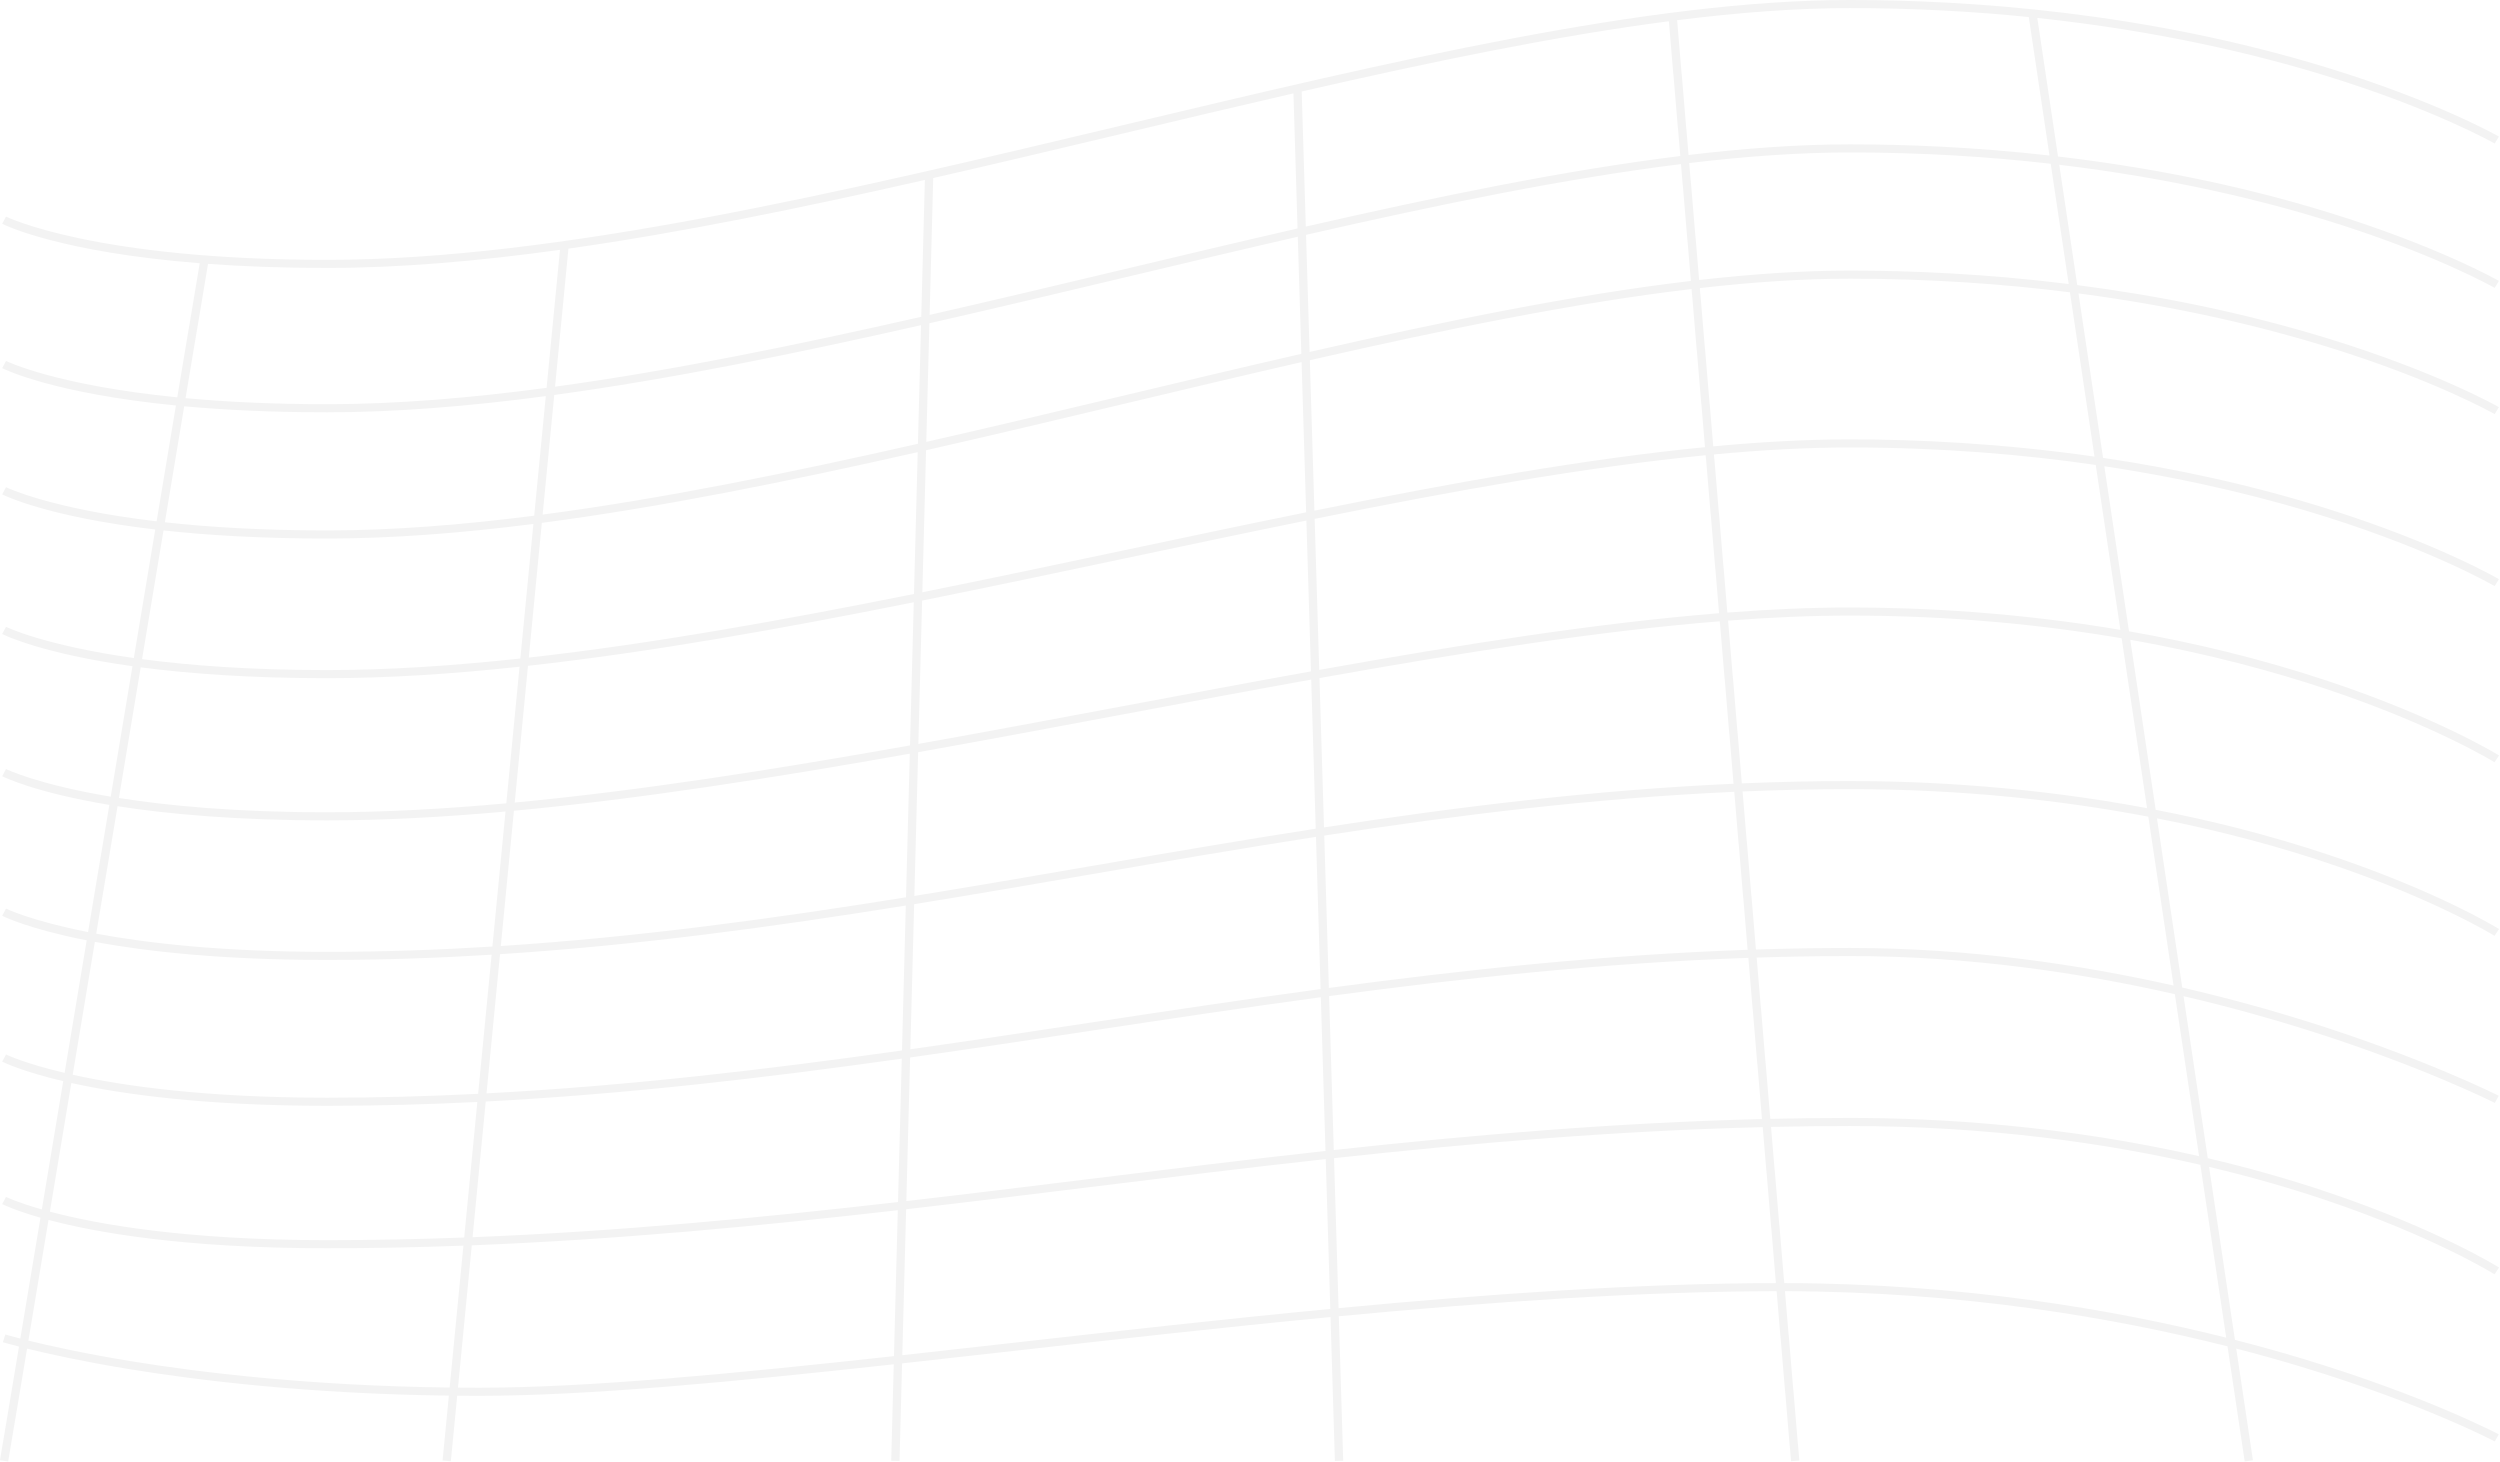 
<svg width="1674px" height="979px" viewBox="0 0 1674 979" version="1.1" xmlns="http://www.w3.org/2000/svg" xmlns:xlink="http://www.w3.org/1999/xlink">
    <!-- Generator: Sketch 45.2 (43514) - http://www.bohemiancoding.com/sketch -->
    <desc>Created with Sketch.</desc>
    <defs></defs>
    <g id="Page-1" stroke="none" stroke-width="1" fill="none" fill-rule="evenodd" opacity="0.05">
        <g id="01_ppg_paint_arena_styleguide-v1" fill="#000000">
            <g id="pattern_panel-top">
                <path d="M1185.869,754.594 C1203.414,754.201 1221.045,753.985 1238.769,753.985 C1331.718,753.985 1410.918,765.593 1473.365,779.97 L1490.666,895.695 C1415.787,876.938 1314.015,859.403 1194.741,859.154 L1185.869,754.594 Z M893.263,775.508 C986.61,765.324 1082.074,757.15 1180.299,754.73 L1189.159,859.16 C1097.872,859.313 997.015,866.391 896.306,875.93 L893.263,775.508 Z M889.974,666.987 C981.323,654.712 1074.69,644.739 1170.681,641.388 L1179.839,749.318 C1081.687,751.748 986.329,759.907 893.098,770.072 L889.974,666.987 Z M604.18,907.448 L606.746,809.725 C648.328,804.939 689.496,799.859 730.317,794.822 C782.179,788.424 834.607,781.958 887.715,776.114 L890.756,876.453 C818.921,883.32 747.26,891.393 679.31,899.048 C653.94,901.906 628.832,904.735 604.18,907.448 Z M603.973,703.38 C513.434,716.117 420.926,727.108 325.773,732.122 L334.811,638.929 C427.712,632.934 518.06,620.569 606.522,606.346 L603.973,703.38 Z M601.308,804.888 C508.658,815.492 413.947,824.576 316.434,828.431 L325.245,737.579 C420.566,732.592 513.192,721.615 603.829,708.876 L601.308,804.888 Z M598.597,908.061 C491.605,919.794 393.553,929.218 320.813,929.218 C316.045,929.218 311.34,929.191 306.668,929.151 L315.907,833.876 C413.582,830.042 508.414,820.968 601.164,810.362 L598.597,908.061 Z M301.083,929.098 C207.312,927.969 133.656,918.999 87.284,911.394 C56.034,906.267 32.932,901.106 19,897.665 L32.48,816.858 C64.461,825.35 123.313,835.831 219.002,835.831 C249.724,835.831 280.142,835.204 310.297,834.084 L301.083,929.098 Z M47.773,725.179 C81.935,732.734 136.906,740.449 219.002,740.449 C252.893,740.449 286.424,739.53 319.626,737.878 L310.825,828.639 C280.494,829.775 249.898,830.41 219.002,830.41 C123.876,830.41 64.977,819.715 33.403,811.322 L47.773,725.179 Z M63.534,630.703 C98.028,637.093 148.516,642.78 219.002,642.78 C256.152,642.78 292.863,641.51 329.189,639.27 L320.156,732.42 C286.774,734.094 253.067,735.028 219.002,735.028 C137.507,735.028 82.611,727.178 48.696,719.651 L63.534,630.703 Z M78.692,539.834 C112.305,545.097 158.215,549.329 219.002,549.329 C256.802,549.329 296.851,547.165 338.485,543.402 L329.719,633.804 C293.212,636.074 256.324,637.359 219.002,637.359 C149.097,637.359 98.765,631.583 64.454,625.189 L78.692,539.834 Z M94.204,446.847 C126.025,451.025 167.091,454.112 219.002,454.112 C259.639,454.112 302.878,451.29 347.887,446.448 L339.018,537.913 C297.168,541.719 256.939,543.908 219.002,543.908 C158.76,543.908 113.055,539.617 79.609,534.339 L94.204,446.847 Z M109.496,355.176 C138.872,358.391 175.048,360.603 219.002,360.603 C262.43,360.603 308.804,357.001 357.158,350.842 L348.422,440.936 C303.191,445.833 259.768,448.691 219.002,448.691 C167.594,448.691 126.771,445.565 95.117,441.37 L109.496,355.176 Z M123.364,272.044 C150.05,274.488 181.727,276.08 219.002,276.08 C264.909,276.08 314.108,272.055 365.459,265.239 L357.695,345.305 C309.112,351.535 262.549,355.182 219.002,355.182 C175.514,355.182 139.603,352.946 110.407,349.717 L123.364,272.044 Z M139.271,176.691 C162.408,178.38 188.873,179.42 219.002,179.42 C267.732,179.42 320.174,174.884 374.958,167.289 L365.997,259.695 C314.413,266.584 265.024,270.659 219.002,270.659 C182.163,270.659 150.763,269.054 124.272,266.6 L139.271,176.691 Z M616.875,212.129 C532.921,231.169 449.837,248.21 371.661,258.927 L380.624,166.493 C456.961,155.651 537.732,139.001 619.282,120.491 L616.875,212.129 Z M871.542,242.455 L874.591,343.052 C834.139,351.255 792.837,359.983 750.988,368.829 C706.683,378.196 662.022,387.633 617.596,396.583 L620.093,301.49 C664.11,291.492 708.351,280.958 752.239,270.508 C792.606,260.895 832.47,251.405 871.542,242.455 Z M622.327,216.458 C665.607,206.612 709.094,196.258 752.239,185.984 C791.729,176.58 830.741,167.291 868.999,158.512 L871.375,236.925 C831.928,245.955 791.679,255.535 750.918,265.242 C707.516,275.576 663.769,285.993 620.241,295.889 L622.327,216.458 Z M624.881,119.217 C667.317,109.545 709.941,99.397 752.239,89.325 C790.731,80.159 828.762,71.106 866.09,62.524 L868.831,152.981 C830.2,161.84 790.803,171.221 750.918,180.718 C708.258,190.876 665.265,201.112 622.473,210.857 L624.881,119.217 Z M1125.123,104.469 C1047.985,114.01 963.253,131.415 874.36,151.721 L871.618,61.255 C958.61,41.327 1041.659,24.089 1117.466,14.229 L1125.123,104.469 Z M1358.467,11.419 L1372.326,104.122 C1321.453,98.398 1275.635,96.659 1238.769,96.659 C1204.9,96.659 1168.716,99.238 1130.646,103.782 L1122.99,13.54 C1163.901,8.39 1202.683,5.421 1238.769,5.421 C1281.707,5.421 1321.691,7.692 1358.467,11.419 Z M1385.19,190.174 C1329.182,183.232 1278.715,181.182 1238.769,181.182 C1207.019,181.182 1173.215,183.47 1137.75,187.495 L1131.106,109.187 C1169.04,104.653 1205.072,102.079 1238.769,102.079 C1287.483,102.079 1332.421,104.99 1373.153,109.65 L1385.19,190.174 Z M1402.468,305.736 C1339.564,296.747 1282.784,294.205 1238.769,294.205 C1209.849,294.205 1179.231,295.884 1147.201,298.883 L1138.208,192.9 C1173.535,188.884 1207.189,186.603 1238.769,186.603 C1292.677,186.603 1341.946,190.172 1386.02,195.727 L1402.468,305.736 Z M1419.812,421.752 C1350.021,409.98 1286.796,406.77 1238.769,406.77 C1212.707,406.77 1185.258,407.984 1156.644,410.172 L1147.659,304.286 C1179.546,301.299 1210.013,299.626 1238.769,299.626 C1299.838,299.626 1354.955,304.315 1403.305,311.339 L1419.812,421.752 Z M1437.661,541.142 C1360.822,526.757 1290.86,522.99 1238.769,522.99 C1214.455,522.99 1190.322,523.549 1166.349,524.558 L1157.103,415.573 C1185.567,413.397 1212.864,412.19 1238.769,412.19 C1307.277,412.19 1368.289,418.435 1420.657,427.409 L1437.661,541.142 Z M886.717,559.495 C976.11,545.727 1067.434,534.428 1161.247,530.205 L1170.223,635.98 C1074.299,639.34 981.038,649.289 889.809,661.537 L886.717,559.495 Z M609.415,708.089 C650.117,702.332 690.423,696.241 730.393,690.199 C781.163,682.525 832.472,674.77 884.43,667.73 L887.55,770.677 C834.258,776.538 781.653,783.024 729.618,789.445 C689.073,794.447 648.185,799.492 606.889,804.249 L609.415,708.089 Z M606.667,600.827 C518.302,615.052 428.072,627.433 335.342,633.46 L344.124,542.886 C427.889,535.057 517.954,520.863 609.191,504.666 L606.667,600.827 Z M609.337,499.131 C518.218,515.322 428.274,529.523 344.657,537.388 L353.536,445.834 C435.442,436.745 523.115,421.059 611.855,403.276 L609.337,499.131 Z M612.001,397.711 C523.381,415.488 435.825,431.191 354.071,440.321 L362.818,350.106 C442.868,339.615 528.205,322.273 614.495,302.757 L612.001,397.711 Z M614.642,297.158 C528.469,316.668 443.25,334.031 363.356,344.567 L371.123,264.473 C449.451,253.798 532.654,236.775 616.728,217.728 L614.642,297.158 Z M877.819,449.556 C836.358,457.003 793.993,464.949 751.052,473.008 C705.84,481.493 660.255,490.045 614.929,498.134 L617.45,402.148 C662.317,393.119 707.424,383.587 752.169,374.128 C793.67,365.353 834.633,356.698 874.758,348.555 L877.819,449.556 Z M874.527,157.25 C963.58,136.892 1048.437,119.431 1125.582,109.876 L1132.221,188.121 C1053.931,197.363 967.597,214.985 876.903,235.664 L874.527,157.25 Z M877.07,241.194 C967.927,220.461 1054.389,202.783 1132.679,193.527 L1141.665,299.419 C1061.816,307.236 973.305,323.113 880.124,341.932 L877.07,241.194 Z M880.291,347.435 C973.635,328.57 1062.273,312.644 1142.123,304.821 L1151.099,410.613 C1069.729,417.157 979.04,431.448 883.355,448.561 L880.291,347.435 Z M883.521,454.044 C979.37,436.89 1070.186,422.558 1151.558,416.014 L1160.788,524.798 C1067.039,529.028 975.824,540.296 886.551,554.033 L883.521,454.044 Z M614.783,503.672 C660.507,495.519 706.495,486.89 752.104,478.331 C794.74,470.329 836.811,462.438 877.984,455.039 L881.011,554.888 C829.906,562.815 779.433,571.514 729.482,580.126 C690.74,586.806 651.681,593.535 612.256,599.921 L614.783,503.672 Z M881.176,560.353 L884.265,662.279 C832.068,669.344 780.532,677.135 729.541,684.844 C689.896,690.837 649.92,696.876 609.56,702.59 L612.11,605.439 C651.915,598.999 691.346,592.206 730.451,585.464 C780.14,576.897 830.35,568.245 881.176,560.353 Z M1455.421,659.941 C1393.187,645.944 1318.518,634.752 1238.769,634.752 C1217.644,634.752 1196.656,635.122 1175.789,635.796 L1166.809,529.964 C1190.634,528.965 1214.613,528.411 1238.769,528.411 C1315.214,528.411 1382.338,536.181 1438.513,546.85 L1455.421,659.941 Z M1472.5,774.178 C1382.111,753.599 1298.636,748.564 1238.769,748.564 C1220.888,748.564 1203.106,748.784 1185.409,749.182 L1176.247,641.206 C1196.966,640.539 1217.801,640.173 1238.769,640.173 C1318.943,640.173 1393.983,651.555 1456.28,665.694 L1472.5,774.178 Z M1479.192,781.34 C1509.495,788.519 1535.718,796.301 1557.448,803.631 C1630.199,828.174 1669.936,853.039 1670.329,853.287 L1673.358,848.741 C1672.96,848.489 1632.804,823.34 1559.487,798.583 C1532.146,789.35 1504.952,781.757 1478.321,775.517 L1462.103,667.037 C1492.92,674.207 1520.496,681.995 1543.828,689.33 C1621.176,713.641 1670.073,738.274 1670.557,738.522 L1673.128,733.713 C1672.639,733.465 1623.419,708.662 1545.662,684.21 C1521.637,676.656 1493.14,668.619 1461.24,661.265 L1444.302,547.964 C1489.738,556.871 1527.773,567.613 1557.458,577.519 C1630.21,601.794 1669.947,626.389 1670.34,626.634 L1673.345,622.073 C1672.949,621.824 1632.794,596.949 1559.478,572.463 C1520.079,559.304 1480.986,549.505 1443.447,542.248 L1426.428,428.403 C1479.837,437.871 1523.958,450.12 1557.458,461.298 C1630.21,485.575 1669.947,510.17 1670.34,510.415 L1673.345,505.854 C1672.949,505.605 1632.794,480.729 1559.478,456.242 C1513.786,440.981 1468.497,430.224 1425.58,422.731 L1409.055,312.193 C1470.334,321.43 1520.432,334.353 1557.504,346.043 C1630.265,368.99 1670.007,392.235 1670.4,392.467 L1673.285,387.834 C1672.889,387.598 1632.74,364.093 1559.434,340.954 C1507.543,324.576 1456.182,313.697 1408.216,306.582 L1391.753,196.468 C1460.963,205.552 1517.015,219.466 1557.522,231.944 C1630.288,254.357 1670.033,277.064 1670.424,277.29 L1673.261,272.627 C1672.865,272.397 1632.717,249.44 1559.415,226.842 C1501.239,208.905 1443.724,197.715 1390.921,190.898 L1378.877,110.333 C1454.033,119.319 1514.533,134.178 1557.522,147.42 C1630.288,169.833 1670.033,192.539 1670.424,192.765 L1673.261,188.102 C1672.865,187.873 1632.717,164.915 1559.415,142.318 C1496.474,122.913 1434.309,111.405 1378.048,104.791 L1364.177,12.008 C1446.177,20.734 1511.763,36.666 1557.522,50.761 C1630.288,73.175 1670.033,95.881 1670.424,96.108 L1673.261,91.445 C1672.865,91.215 1632.717,68.258 1559.415,45.658 C1437.011,7.922 1317.485,0 1238.769,0 C1103.927,0 932.457,40.831 750.918,84.058 C565.224,128.276 373.207,174 219.002,174 C63.245,174 4.602,145.323 4.03,145.035 L1.461,149.843 C3.349,150.801 40.066,168.841 133.705,176.267 L118.724,266.066 C37.276,257.953 4.458,241.909 4.03,241.694 L1.461,246.502 C3.239,247.404 35.88,263.443 117.815,271.516 L104.875,349.086 C33.528,340.65 4.432,326.42 4.03,326.217 L1.461,331.026 C3.136,331.874 32.168,346.149 103.962,354.551 L89.607,440.614 C29.356,432.109 4.402,419.913 4.03,419.725 L1.461,424.534 C3.011,425.32 28.022,437.61 88.691,446.098 L74.12,533.448 C25.041,525.221 4.369,515.114 4.03,514.943 L1.461,519.751 C2.872,520.467 23.716,530.716 73.202,538.951 L58.991,624.14 C20.758,616.575 4.331,608.547 4.03,608.395 L1.461,613.204 C2.718,613.842 19.418,622.052 58.07,629.66 L43.266,718.408 C16.204,712.017 4.286,706.192 4.03,706.063 L1.461,710.872 C2.533,711.415 14.819,717.457 42.343,723.941 L28.014,809.838 C11.665,805.179 4.232,801.548 4.03,801.446 L1.461,806.255 C2.31,806.685 10.19,810.562 27.091,815.376 L13.591,896.3 C7.089,894.622 3.672,893.596 3.574,893.566 L1.917,898.742 C2.021,898.773 5.695,899.878 12.694,901.675 L0,977.771 L5.491,978.641 L18.104,903.034 C32.205,906.504 55.245,911.63 86.211,916.714 C132.731,924.351 206.576,933.355 300.559,934.512 L296.346,977.951 L301.886,978.461 L306.142,934.568 C310.986,934.611 315.865,934.639 320.813,934.639 C393.654,934.639 491.594,925.244 598.455,913.532 L596.758,978.136 L602.319,978.275 L604.035,912.92 C628.94,910.181 654.312,907.322 679.949,904.433 C747.752,896.794 819.254,888.74 890.919,881.885 L893.841,978.287 L899.403,978.125 L896.471,881.36 C997.325,871.802 1098.316,864.709 1189.619,864.578 L1199.28,978.43 L1204.824,977.983 L1195.201,864.576 C1314.943,864.872 1416.925,882.661 1491.536,901.512 L1503.06,978.597 L1508.564,977.815 L1497.38,903.004 C1512.797,906.985 1526.991,910.995 1539.864,914.878 C1622.327,939.752 1670.036,964.951 1670.507,965.204 L1673.178,960.448 C1672.702,960.193 1624.624,934.786 1541.684,909.752 C1528.059,905.64 1512.961,901.388 1496.509,897.175 L1479.192,781.34 Z" id="r"></path>
            </g>
        </g>
    </g>
</svg>